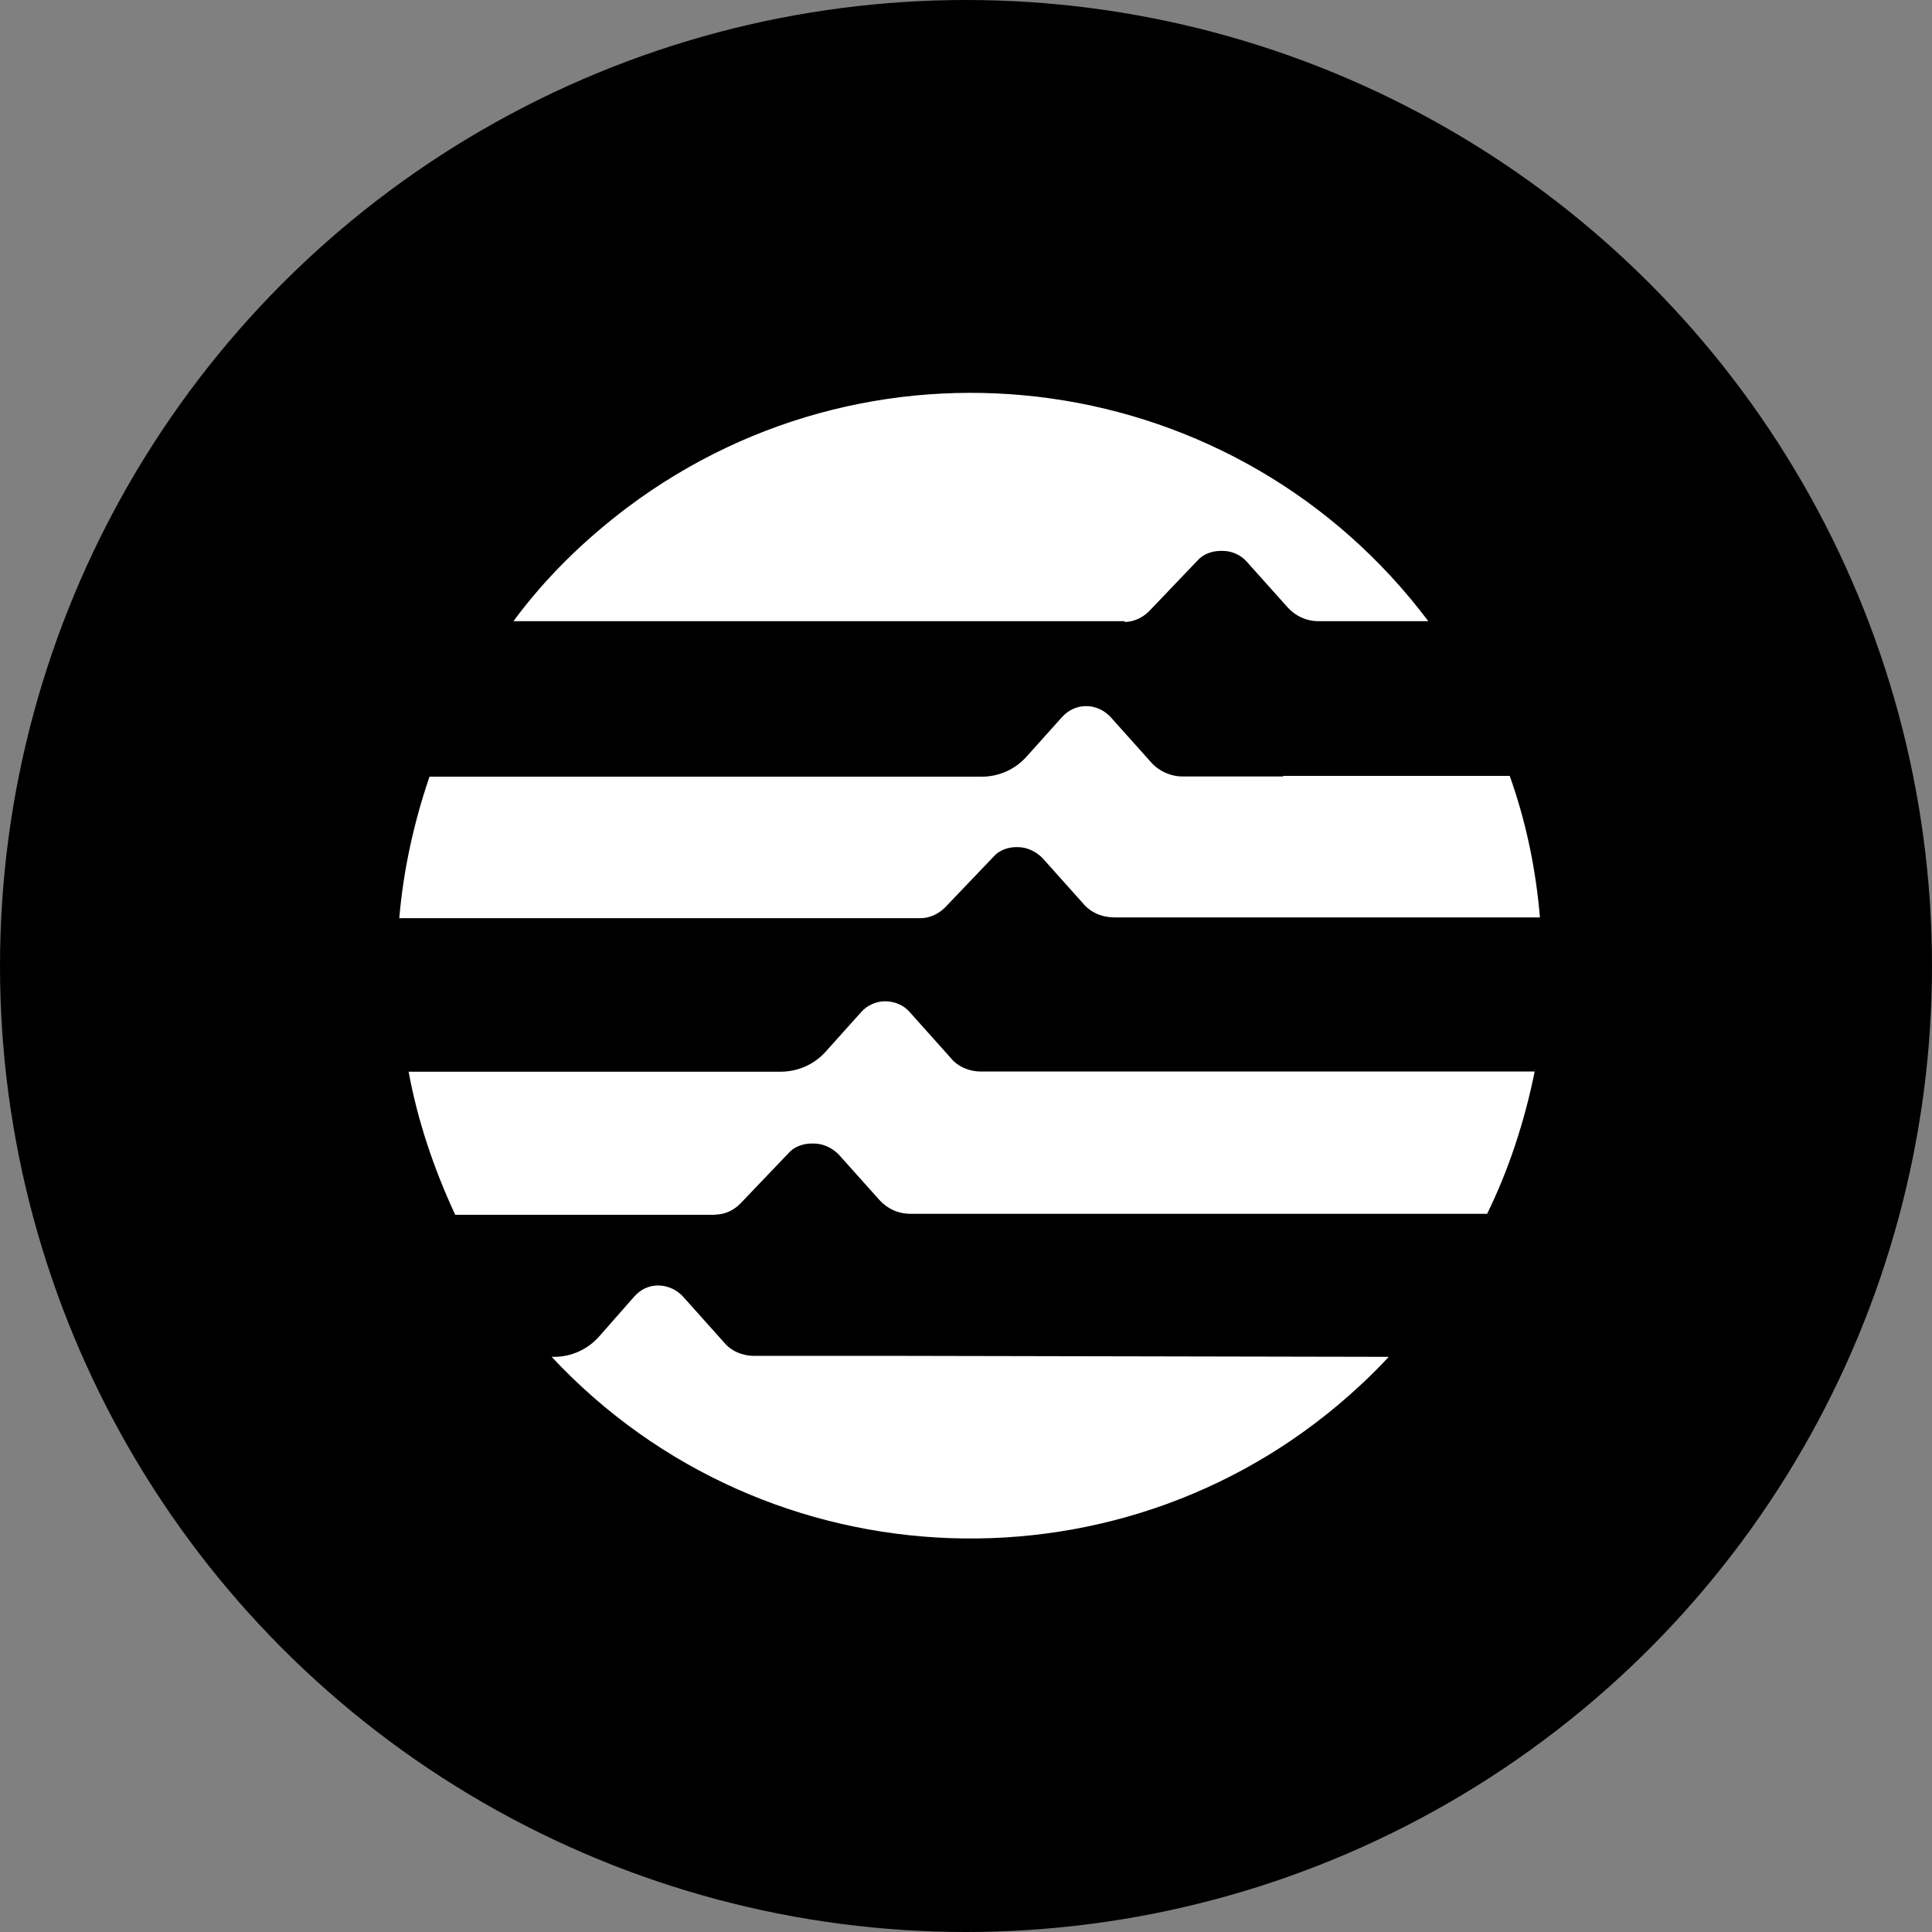 <svg width="300" height="300" viewBox="0 0 300 300" fill="none" xmlns="http://www.w3.org/2000/svg">
<rect x="0" y="0" width="300" height="300" fill="#808080" stroke="none"/>
<g clip-path="url(#clip0_3650_445)">
<circle cx="150" cy="150" r="150" fill="black"/>
<path d="M199.273 120.572H183.631C181.846 120.572 180.061 119.817 178.79 118.427L172.436 111.325C170.53 109.3 167.474 109.028 165.326 110.932C165.205 111.053 165.084 111.174 164.932 111.325L159.456 117.429C157.671 119.454 155.129 120.602 152.467 120.602H66.69C64.269 127.704 62.635 135.078 62 142.573H142.936C144.328 142.573 145.72 141.938 146.748 140.911L154.252 133.053C155.129 132.026 156.521 131.542 157.792 131.542H158.034C159.426 131.542 160.817 132.177 161.846 133.204L168.2 140.306C169.35 141.697 171.135 142.452 173.041 142.452H239.121C238.486 134.957 236.973 127.614 234.431 120.482H199.243V120.572H199.273ZM111.106 188.599C112.498 188.599 113.89 187.964 114.918 186.937L122.422 179.08C123.3 178.052 124.722 177.568 125.992 177.568H126.386C127.777 177.568 129.169 178.203 130.198 179.231L136.552 186.332C137.823 187.723 139.487 188.478 141.393 188.478H230.922C234.341 181.497 236.761 174.002 238.304 166.387H152.285C150.5 166.387 148.715 165.631 147.595 164.241L141.242 157.139C140.364 156.112 138.942 155.477 137.429 155.477C136.037 155.477 134.646 156.112 133.738 157.139L128.262 163.244C126.476 165.269 123.935 166.417 121.151 166.417H63.452C64.844 174.033 67.386 181.527 70.684 188.629H111.106V188.599ZM174.614 96.577C176.006 96.577 177.398 95.942 178.427 94.915L185.93 87.058C186.808 86.03 188.23 85.546 189.501 85.546H189.894C191.286 85.546 192.677 86.181 193.585 87.209L199.939 94.31C201.21 95.701 202.874 96.456 204.75 96.456H221.784C192.314 57.23 136.643 49.372 97.4 78.807C90.683 83.884 84.692 89.717 79.73 96.456H174.645L174.614 96.577ZM140.334 210.539H117.067C115.282 210.539 113.496 209.784 112.377 208.394L106.023 201.292C104.117 199.267 100.94 198.995 98.913 200.899C98.792 201.02 98.671 201.141 98.519 201.292L93.043 207.517C91.258 209.542 88.716 210.69 86.054 210.69H85.66C119.064 246.472 175.371 248.496 211.194 215.133C212.707 213.743 214.25 212.201 215.642 210.69L140.334 210.539Z" fill="white"/>
</g>
<defs>
<clipPath id="clip0_3650_445">
<rect width="300" height="300" fill="white"/>
</clipPath>
</defs>
</svg>

